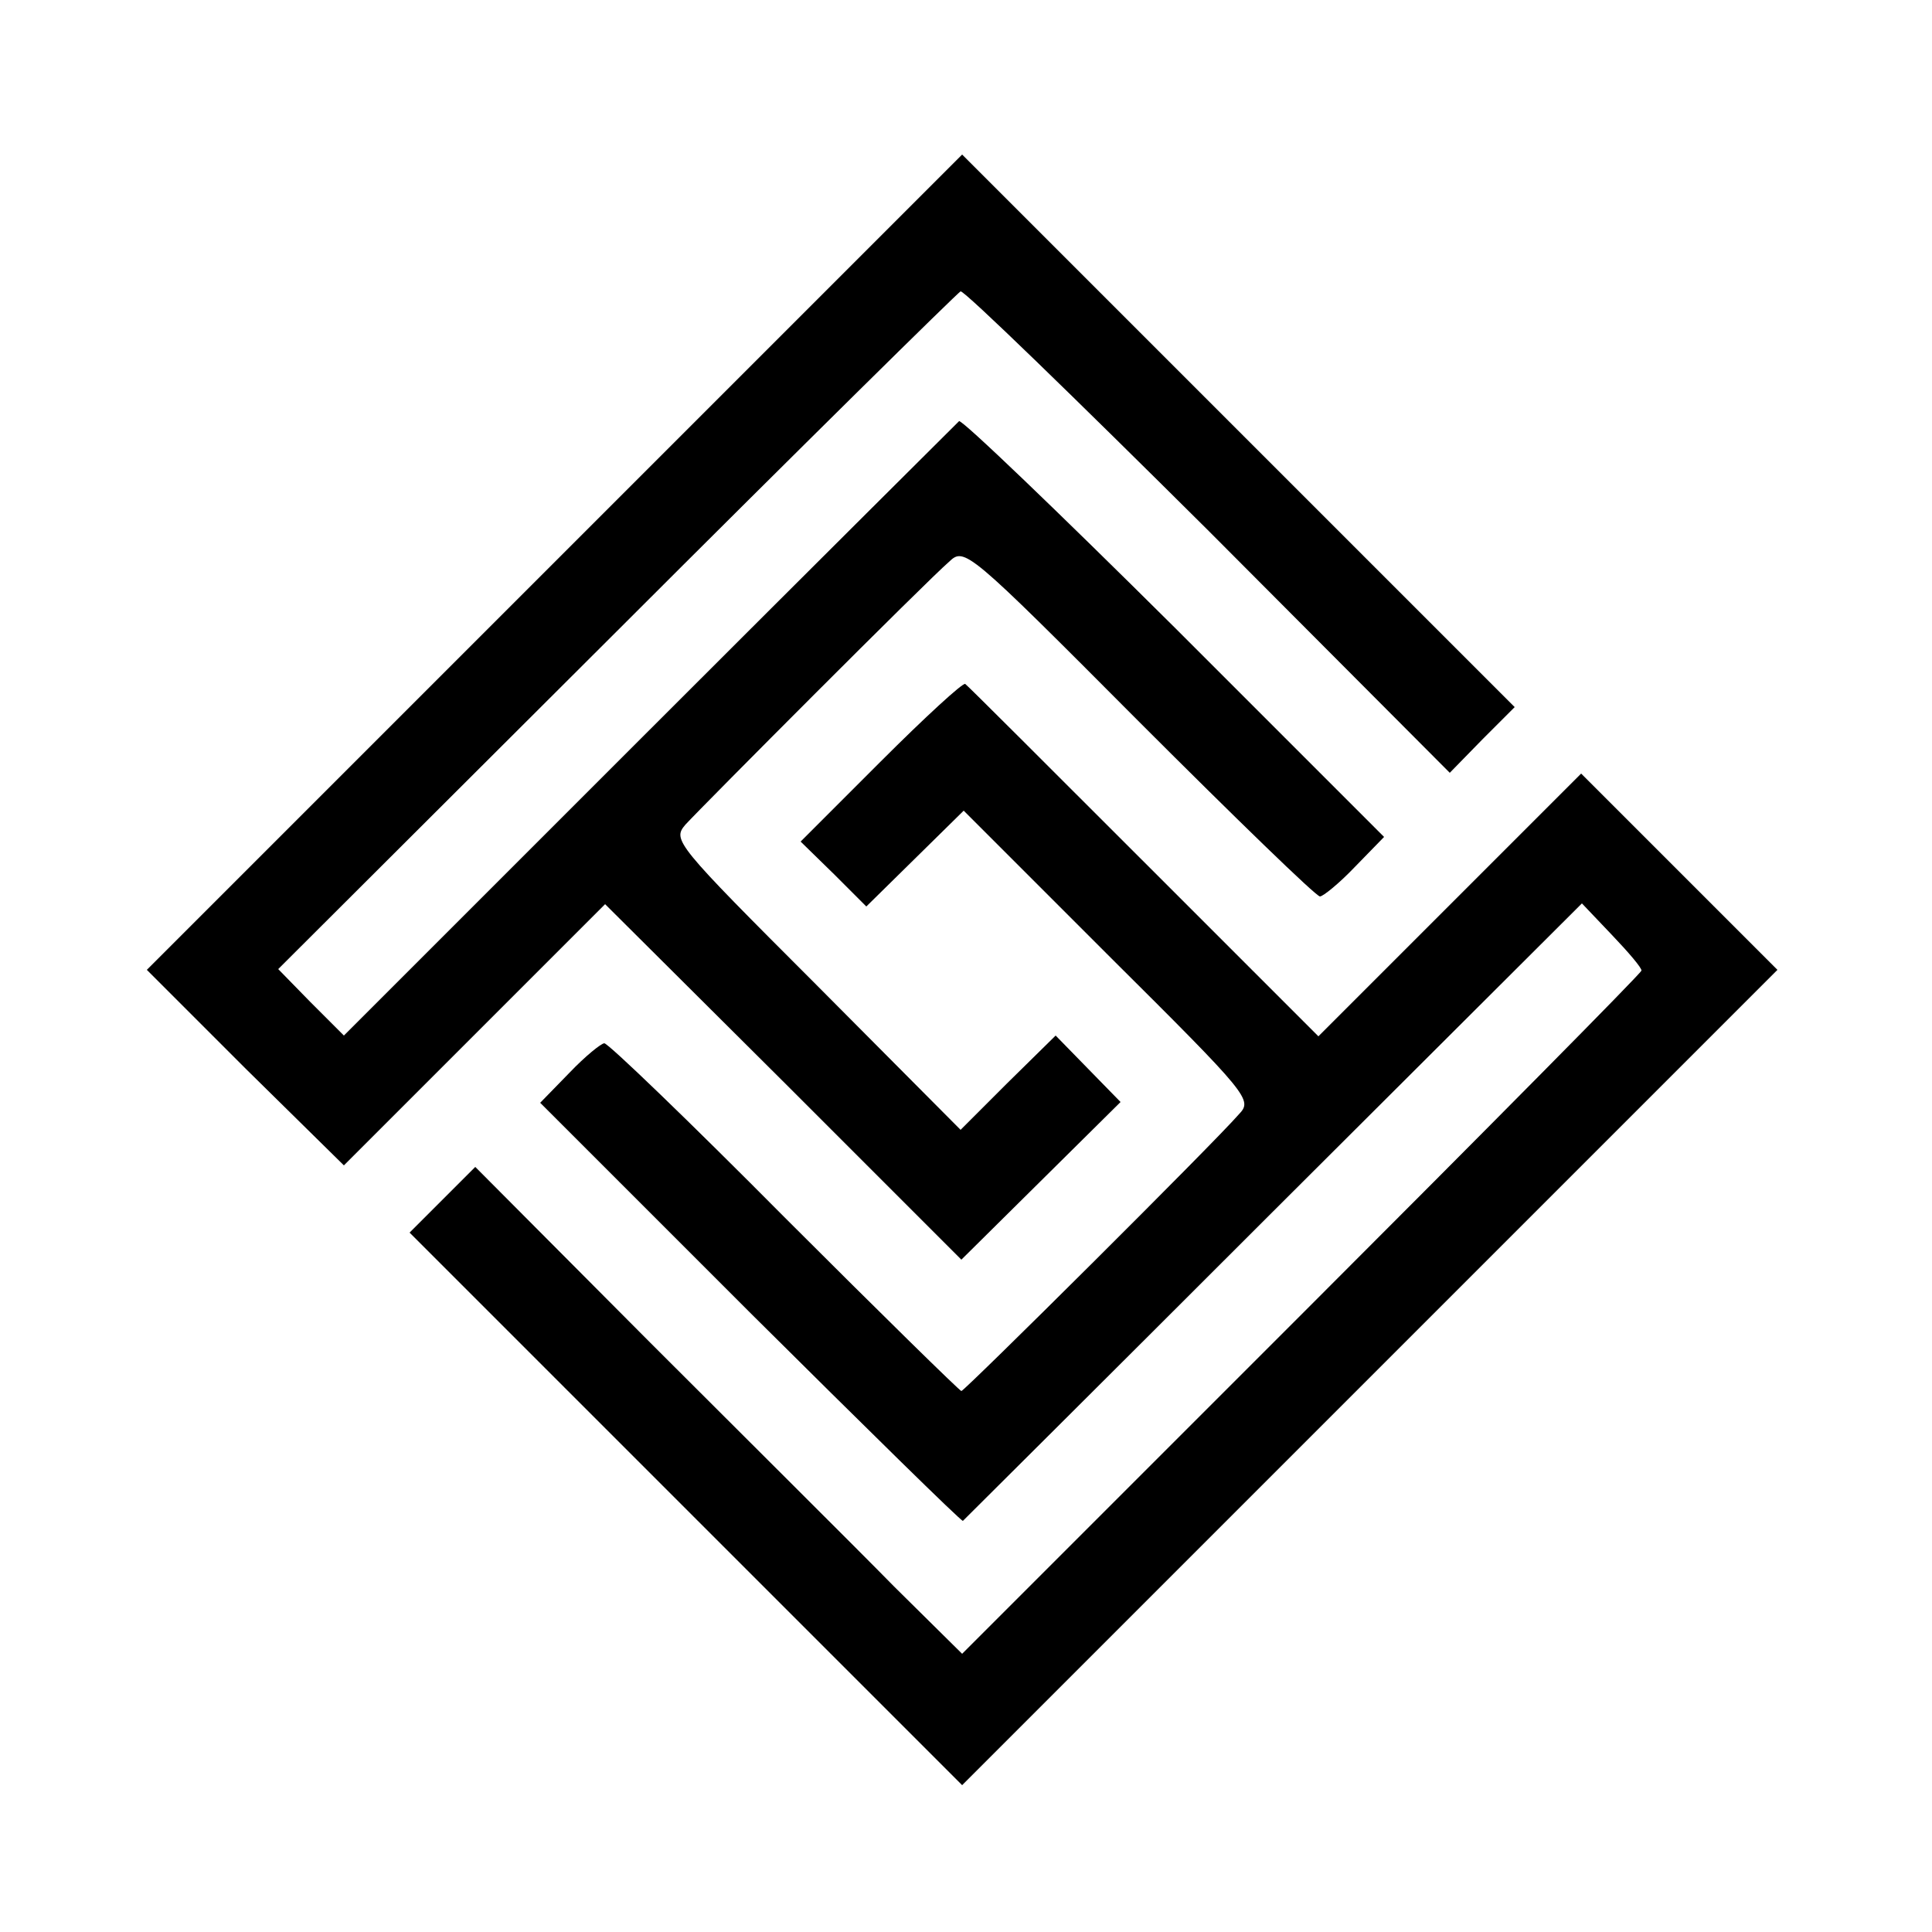 <?xml version="1.0" standalone="no"?>
<!DOCTYPE svg PUBLIC "-//W3C//DTD SVG 20010904//EN"
 "http://www.w3.org/TR/2001/REC-SVG-20010904/DTD/svg10.dtd">
<svg version="1.0" xmlns="http://www.w3.org/2000/svg"
 width="250pt" height="250pt" viewBox="0 0 250 250"
 preserveAspectRatio="xMidYMid meet">
<g transform="translate(0,250) scale(0.1,-0.1)"
fill="#000000" stroke="none">
<path d="M717 1772 l-527 -527 127 -127 128 -126 169 169 169 169 231 -230
230 -230 103 102 103 102 -42 43 -42 43 -62 -61 -61 -61 -187 188 c-183 183
-186 187 -169 207 23 25 313 316 341 340 20 19 23 17 246 -207 124 -124 229
-226 234 -226 4 0 25 17 45 38 l38 39 -272 272 c-150 149 -275 269 -278 266
-3 -3 -184 -183 -401 -400 l-395 -395 -43 43 -42 43 438 437 c240 240 441 438
445 440 5 1 149 -139 321 -310 l312 -313 42 43 42 42 -358 358 -357 357 -528
-528z"/>
<path d="M1140 1515 l-104 -104 43 -42 42 -42 63 62 63 62 187 -187 c184 -183
187 -187 169 -206 -33 -38 -355 -358 -359 -358 -2 0 -105 101 -229 225 -123
124 -228 225 -233 225 -4 0 -25 -17 -45 -38 l-38 -39 272 -272 c150 -149 273
-270 275 -269 2 2 183 182 402 401 l399 398 39 -41 c21 -22 39 -43 38 -46 -1
-4 -199 -204 -440 -445 l-439 -439 -88 87 c-48 49 -190 190 -315 315 l-227
228 -42 -42 -43 -43 357 -357 358 -358 527 527 528 528 -127 127 -127 127
-170 -170 -170 -170 -225 225 c-124 124 -228 228 -232 231 -3 2 -52 -43 -109
-100z"/>
</g>
</svg>
